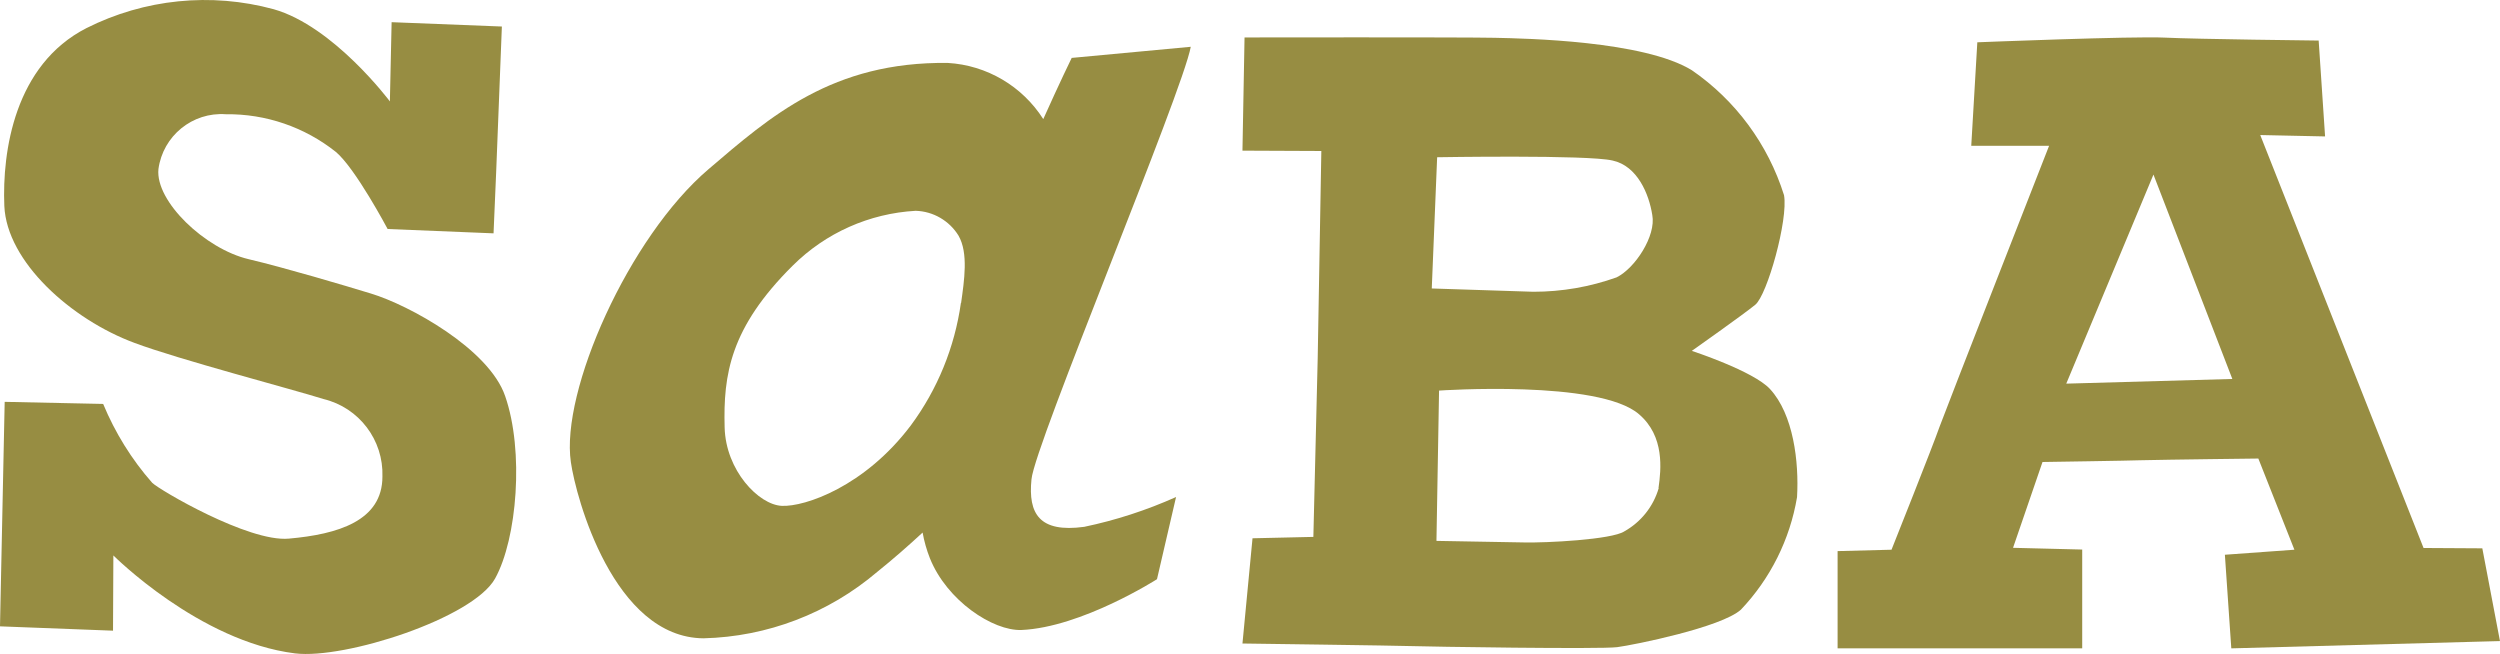 <?xml version="1.0" encoding="UTF-8"?><svg id="Group_4" xmlns="http://www.w3.org/2000/svg" viewBox="0 0 144.21 37.74"><defs><style>.cls-1{fill:#978d42;stroke-width:0px;}</style></defs><path id="Path_13" class="cls-1" d="m68.68,2.7l-6.86.64s-.69,1.41-1.64,3.53c-1.21-1.9-3.26-3.11-5.51-3.24-6.65-.08-10.23,3.08-13.8,6.13-4.61,3.93-8.54,12.82-7.94,16.9.29,2.04,2.47,10.12,7.65,10.16,3.68-.09,7.21-1.44,10.02-3.83.91-.73,1.81-1.52,2.62-2.27.09.5.23,1,.42,1.48.98,2.45,3.64,4.2,5.28,4.14,3.47-.15,7.82-2.93,7.82-2.93l1.1-4.74c-1.7.76-3.48,1.34-5.3,1.72-2.58.35-3.24-.75-3.04-2.74.17-1.97,8.73-22.37,9.19-24.96m-13.26,14.78c-.36,2.56-1.35,4.99-2.89,7.07-2.66,3.53-6.11,4.7-7.44,4.64s-3.24-2.04-3.3-4.53c-.08-3.03.31-5.74,3.93-9.33,1.9-1.89,4.42-3.01,7.09-3.16,1.01.03,1.94.57,2.47,1.43.58,1,.33,2.6.15,3.89"/><path id="Path_14" class="cls-1" d="m101.25,17.58c.69-.56,1.91-4.91,1.66-6.32-.92-2.93-2.79-5.47-5.32-7.21-2.77-1.7-9.56-1.83-11.37-1.87s-14.43-.02-14.43-.02l-.12,6.53,4.55.02-.21,11.97-.25,10.29-3.51.08-.58,6.07s8.96.12,9.79.15,10.85.19,11.83.06,5.99-1.14,7.13-2.16c1.7-1.79,2.83-4.05,3.24-6.49.12-2.04-.21-4.78-1.56-6.24-.96-1.04-4.51-2.2-4.51-2.2,0,0,2.95-2.08,3.66-2.66m-8-1.58c-1.54.55-3.16.83-4.8.83-1.85-.06-5.86-.19-5.86-.19l.31-7.57s8.69-.15,10.12.19c1.43.31,2.1,1.93,2.29,3.14.23,1.21-1,3.08-2.06,3.6m2.43,12.16c-.31,1.06-1.02,1.95-1.98,2.49-.73.48-4.53.67-5.78.64l-5.06-.09.15-8.67s9.25-.64,11.54,1.37c1.48,1.27,1.27,3.18,1.12,4.24"/><path id="Path_15" class="cls-1" d="m144.21,36.99l-1.02-5.36-3.39-.02-9.42-23.82,3.74.08-.37-5.53s-7.07-.08-8.88-.17-10.81.27-10.81.27l-.35,5.97h4.49s-5.95,15.19-6.32,16.21c-.35,1.02-2.77,7.09-2.77,7.09l-3.11.08v5.61h14.11v-5.7l-3.99-.1,1.7-4.95s5.28-.08,5.61-.1c1.66-.04,6.84-.1,6.84-.1l2.08,5.26-4.01.29.37,5.4,15.49-.42h0Zm-15.44-15.13l-9.58.27,5.03-12.06,4.55,11.79Z"/><path id="Path_16" class="cls-1" d="m28.95,1.53l-.33,8.42-.15,3.51-6.11-.25s-1.86-3.51-2.99-4.45c-1.8-1.43-4.04-2.2-6.34-2.17-1.93-.14-3.63,1.25-3.89,3.16-.19,1.87,2.7,4.61,5.2,5.2,2.04.48,5.55,1.52,7.05,1.98,2.22.67,6.82,3.2,7.75,5.92,1.1,3.16.69,8.23-.58,10.52-1.27,2.29-8.67,4.67-11.54,4.32-5.53-.69-10.48-5.65-10.48-5.65l-.02,4.34L0,36.13l.27-12.95,5.68.12c.69,1.66,1.64,3.2,2.83,4.55.4.4,5.55,3.43,7.88,3.22,2.83-.25,5.4-1.02,5.4-3.58.07-2.1-1.34-3.97-3.39-4.47-1.85-.58-8.38-2.29-10.91-3.24C4.11,18.43.39,15.1.25,11.88.12,8.72.85,3.73,4.99,1.62,8.33-.06,12.17-.45,15.78.53c3.47.98,6.71,5.32,6.71,5.32l.1-4.57s6.36.25,6.36.25Z"/></svg>